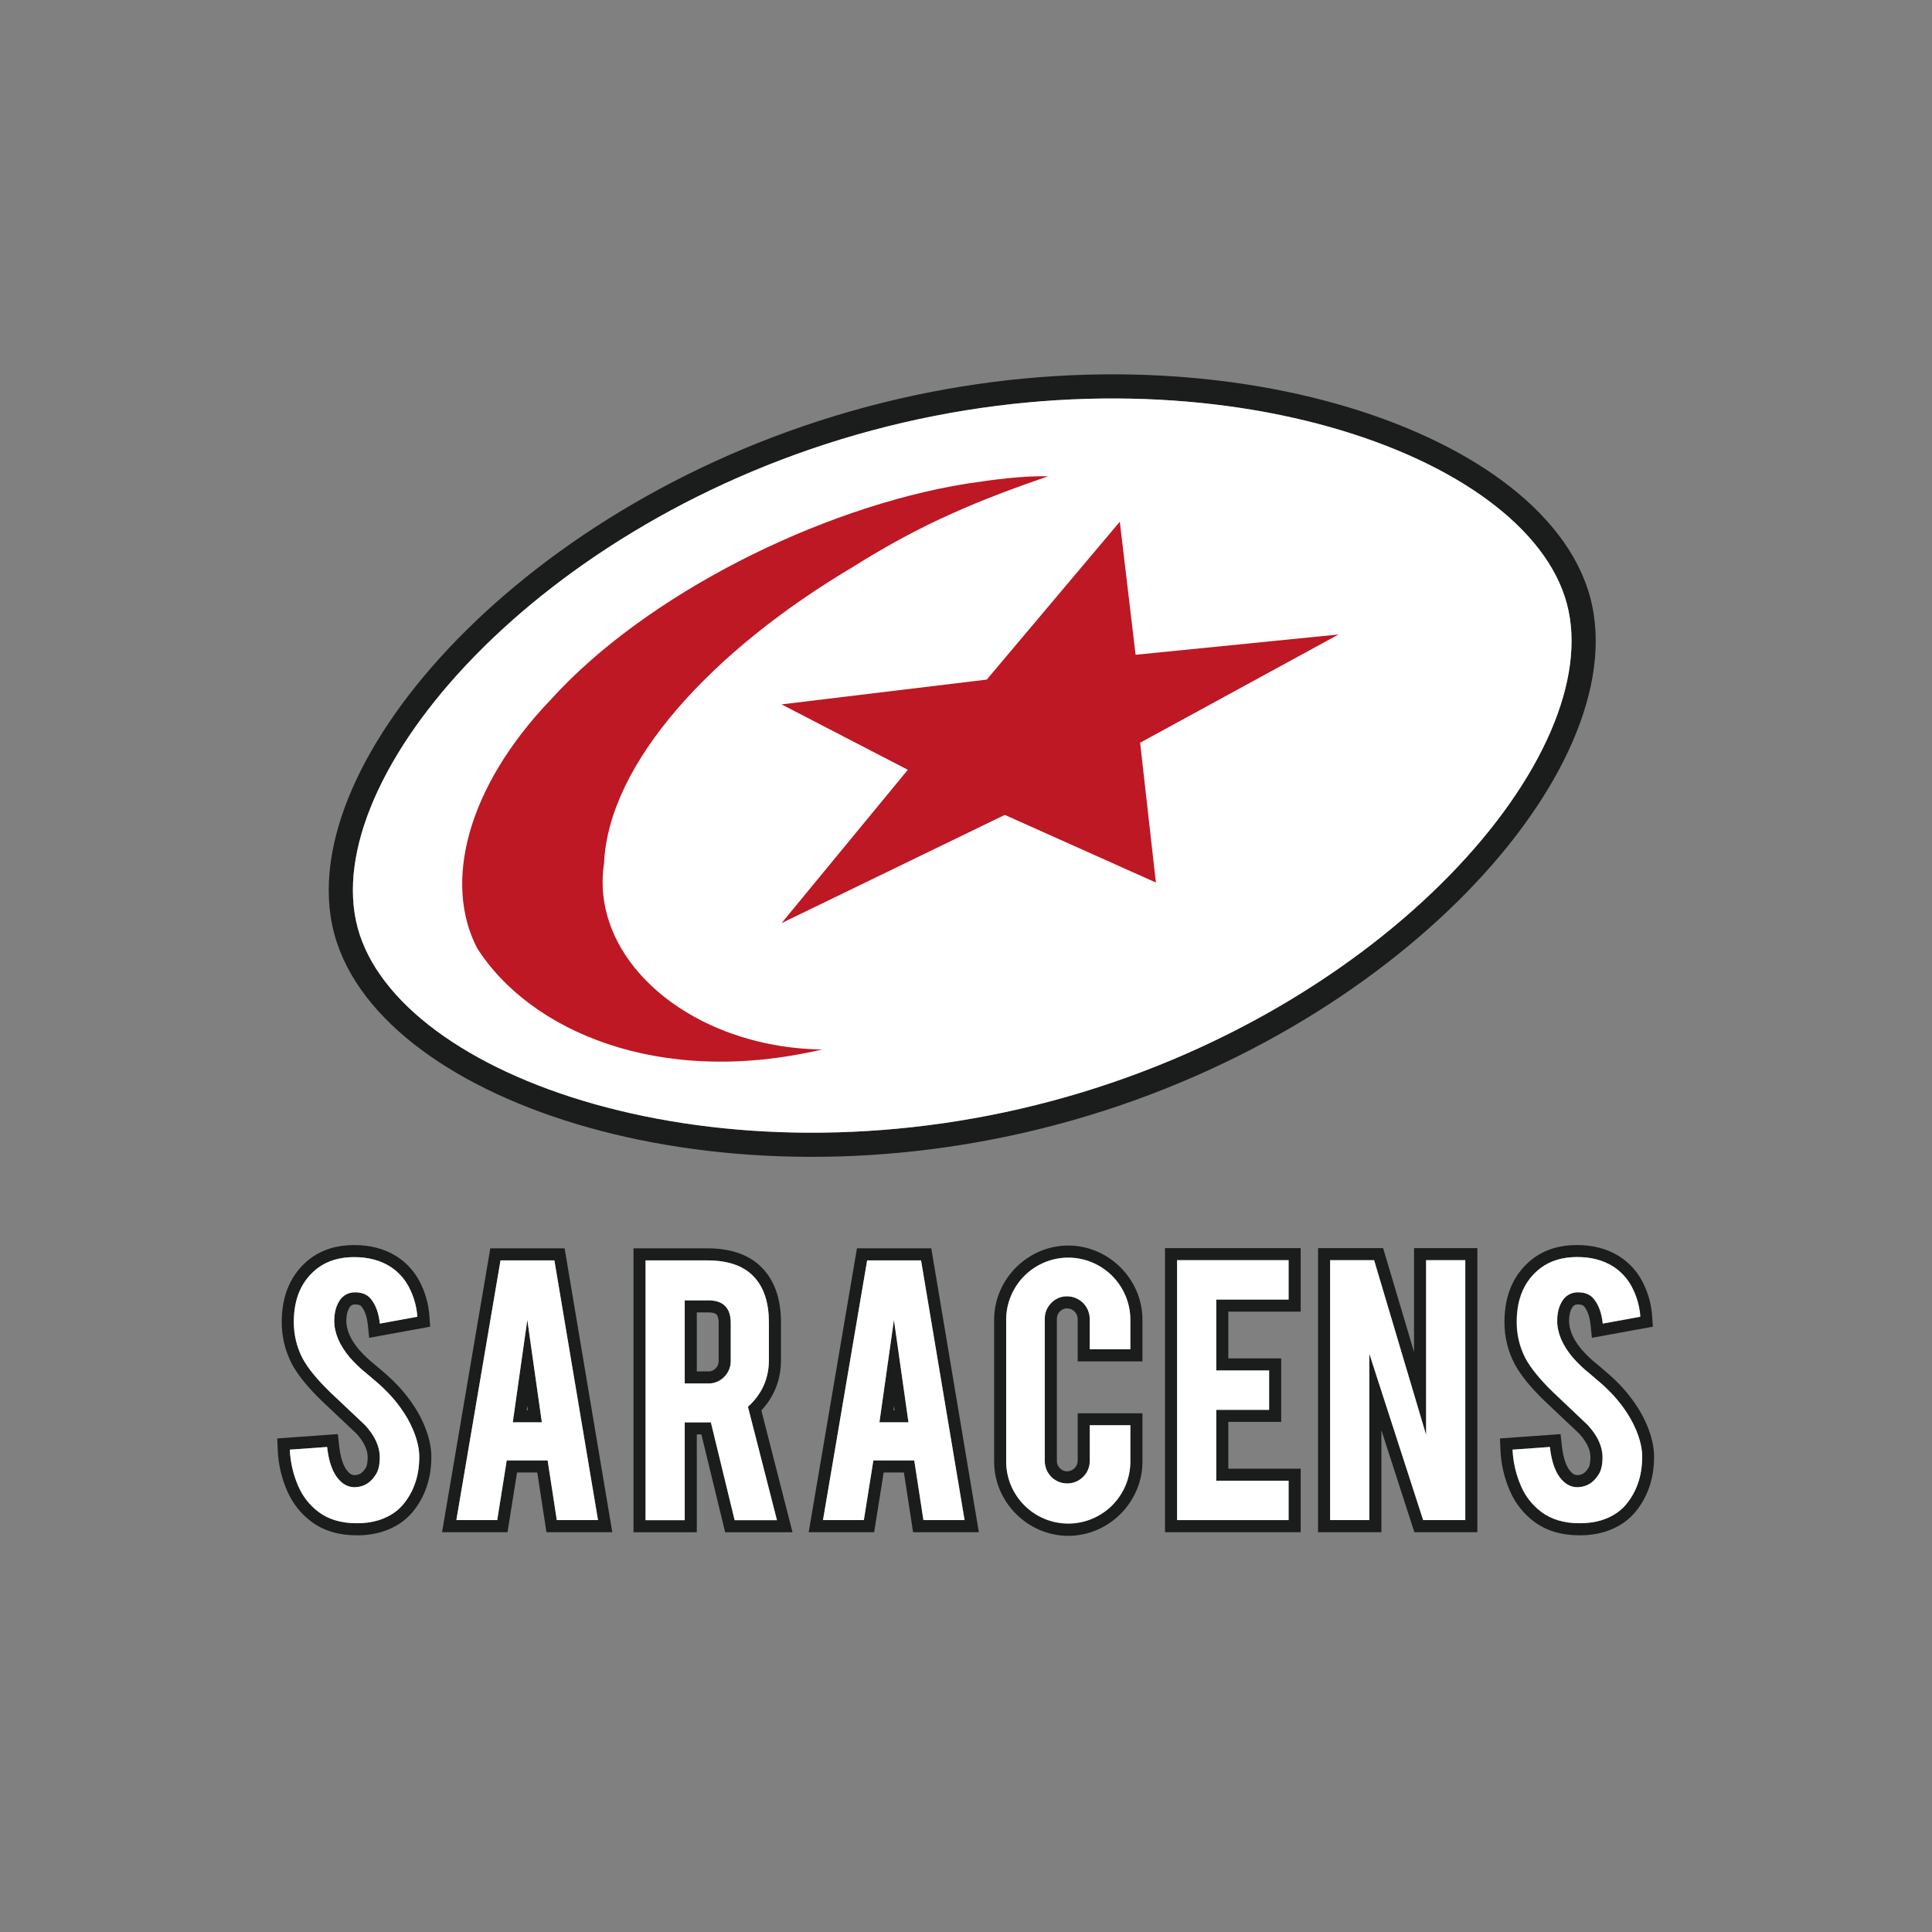 <svg width="160" height="160" viewBox="0 0 160 160" fill="none" xmlns="http://www.w3.org/2000/svg">
<rect x="0" y="0" width="160" height="160" fill="#808080" stroke="none"/>
<path fill-rule="evenodd" clip-rule="evenodd" d="M35.721 120.519C35.747 122.209 35.307 123.713 34.362 124.975C33.692 125.889 32.758 126.512 31.621 126.863L31.613 126.866L31.604 126.868C30.927 127.064 30.225 127.159 29.52 127.148C28.085 127.147 26.811 126.787 25.768 126.003L25.766 126.001C24.906 125.352 24.228 124.491 23.797 123.503C23.322 122.427 23.052 121.272 23.001 120.097L22.959 119.126L27.979 118.765L28.084 119.723C28.212 120.887 28.505 121.541 28.817 121.875L28.823 121.881C29.043 122.121 29.217 122.169 29.384 122.163L29.392 122.162C29.724 122.151 30.005 122.017 30.277 121.582L30.282 121.574L30.288 121.566C30.355 121.463 30.451 121.211 30.451 120.687C30.451 120.128 30.204 119.478 29.52 118.726L26.639 116.005C25.529 114.928 24.689 113.913 24.174 112.962L24.169 112.953L24.165 112.945C23.61 111.87 23.324 110.677 23.332 109.468C23.333 107.262 24.09 105.458 25.698 104.225L25.708 104.218C26.723 103.46 27.951 103.11 29.327 103.109C30.634 103.109 31.816 103.402 32.828 104.034L32.835 104.038C33.636 104.548 34.29 105.257 34.734 106.095C35.209 106.988 35.49 107.97 35.562 108.978L35.624 109.871L30.574 110.792L30.462 109.719C30.382 108.962 30.177 108.488 29.934 108.197L29.931 108.194C29.87 108.121 29.756 108.026 29.413 108.026H29.398L29.383 108.026C29.293 108.023 29.204 108.046 29.127 108.091C29.049 108.136 28.985 108.202 28.943 108.281L28.932 108.303L28.919 108.324C28.782 108.555 28.682 108.893 28.682 109.392C28.682 110.074 28.97 110.854 29.712 111.75C30.108 112.201 30.543 112.616 31.013 112.989L31.023 112.997L31.033 113.005C31.771 113.621 32.307 114.091 32.596 114.391C33.378 115.152 34.054 116.016 34.605 116.959L34.61 116.968C34.817 117.331 35.001 117.706 35.161 118.092L35.166 118.102C35.504 118.941 35.704 119.748 35.721 120.511L35.721 120.519ZM31.887 115.096C31.646 114.844 31.148 114.403 30.392 113.773C29.871 113.36 29.389 112.899 28.951 112.398C28.105 111.381 27.682 110.379 27.682 109.392C27.682 108.762 27.808 108.236 28.06 107.813C28.189 107.569 28.385 107.365 28.624 107.226C28.863 107.087 29.137 107.018 29.413 107.026C29.974 107.026 30.404 107.199 30.7 107.555C30.967 107.874 31.167 108.275 31.3 108.759C31.372 109.02 31.424 109.306 31.456 109.615L34.564 109.048C34.503 108.179 34.26 107.333 33.851 106.564C33.488 105.878 32.953 105.299 32.298 104.882C31.473 104.367 30.483 104.109 29.328 104.109C28.126 104.11 27.119 104.413 26.306 105.019C24.99 106.027 24.332 107.511 24.332 109.471C24.325 110.52 24.572 111.554 25.053 112.486C25.5 113.311 26.26 114.244 27.335 115.287L30.233 118.024C31.045 118.907 31.451 119.795 31.451 120.687C31.451 121.306 31.342 121.781 31.124 122.114C30.701 122.789 30.134 123.138 29.425 123.162C28.921 123.182 28.475 122.981 28.086 122.558C27.559 121.994 27.227 121.085 27.09 119.832L24 120.054C24.007 120.214 24.019 120.373 24.035 120.532C24.052 120.705 24.075 120.877 24.103 121.049C24.218 121.755 24.423 122.445 24.713 123.101C25.075 123.933 25.645 124.657 26.369 125.204C27.206 125.833 28.26 126.148 29.529 126.148C30.136 126.158 30.742 126.077 31.326 125.908C32.286 125.611 33.03 125.102 33.558 124.38C34.356 123.316 34.744 122.034 34.721 120.534C34.707 119.926 34.546 119.24 34.238 118.476C34.093 118.129 33.928 117.79 33.741 117.463C33.233 116.593 32.609 115.797 31.887 115.096ZM76.475 125.89L75.716 120.947H72.328L71.54 125.89H68.156L71.813 104.381H76.279L79.883 125.89H76.475ZM73.181 121.947L72.394 126.89H66.972L70.969 103.381H77.125L81.065 126.89H75.617L74.858 121.947H73.181ZM46.112 125.89L45.353 120.947H41.965L41.177 125.89H37.793L41.45 104.381H45.913L49.525 125.89H46.112ZM42.818 121.947L42.03 126.89H36.609L40.605 103.381H46.759L50.707 126.89H45.254L44.495 121.947H42.818ZM60.84 125.895L58.872 117.793H56.706V125.895H53.463V104.381H58.577C60.386 104.381 61.713 104.878 62.56 105.873C63.304 106.743 63.676 107.956 63.676 109.512V112.643C63.676 114.166 63.098 115.453 61.942 116.505L64.345 125.895H60.84ZM63.053 116.811L65.633 126.895H60.054L58.086 118.793H57.706V126.895H52.463V103.381H58.577C60.561 103.381 62.219 103.93 63.321 105.224C64.267 106.332 64.676 107.805 64.676 109.512V112.643C64.676 114.25 64.124 115.653 63.053 116.811ZM58.671 113.574L58.679 113.574C58.787 113.576 58.893 113.556 58.992 113.514C59.091 113.473 59.181 113.412 59.255 113.334L59.264 113.324L59.274 113.315C59.353 113.237 59.415 113.144 59.456 113.042C59.498 112.94 59.519 112.83 59.517 112.72L59.517 112.712V109.562C59.517 109.091 59.4 108.921 59.343 108.863C59.286 108.806 59.123 108.69 58.662 108.689H57.706V113.574H58.671ZM56.706 114.574V107.689H58.663C59.899 107.691 60.517 108.316 60.517 109.562V112.704C60.521 112.949 60.475 113.193 60.382 113.42C60.289 113.647 60.152 113.853 59.977 114.025C59.808 114.203 59.604 114.343 59.378 114.437C59.151 114.532 58.908 114.578 58.663 114.574H56.706ZM96.481 126.89V103.363H107.716V108.624H101.724V112.496H106.102V117.757H101.724V121.629H107.716V126.89H96.481ZM100.724 122.629V116.757H105.102V113.496H100.724V107.624H106.716V104.363H97.481V125.89H106.716V122.629H100.724ZM114.544 103.363L117.104 111.965V103.363H122.349V126.89H117.132L114.401 118.445V126.89H109.156V103.363H114.544ZM113.401 125.89H110.156V104.363H113.798L118.104 118.83V104.363H121.349V125.89H117.86L113.401 112.105V125.89ZM72.831 117.788H75.235L74.033 109.307L72.831 117.788ZM74.033 116.434L73.983 116.788H74.083L74.033 116.434ZM42.467 117.788H44.873L43.669 109.307L42.467 117.788ZM43.67 116.428L43.619 116.788H43.721L43.67 116.428Z" fill="#1B1C1C"/>
<path fill-rule="evenodd" clip-rule="evenodd" d="M86.526 109.16C86.542 108.18 87.395 107.335 88.376 107.353C89.396 107.355 90.243 108.198 90.249 109.218V111.741H93.612V109.291C93.612 106.491 91.272 104.15 88.471 104.15C85.671 104.15 83.33 106.491 83.33 109.291V121.049C83.33 123.85 85.671 126.191 88.471 126.191C91.272 126.191 93.612 123.85 93.612 121.049V118.044H90.249V120.984C90.243 122.004 89.396 122.847 88.376 122.849C87.376 122.867 86.509 121.989 86.526 120.984V109.16ZM89.249 120.98V117.044H94.612V121.049C94.612 124.402 91.824 127.191 88.471 127.191C85.119 127.191 82.33 124.402 82.33 121.049V109.291C82.33 105.939 85.119 103.15 88.471 103.15C91.824 103.15 94.612 105.939 94.612 109.291V112.741H89.249V109.222C89.245 108.752 88.845 108.354 88.374 108.353L88.366 108.353L88.358 108.353C87.946 108.345 87.537 108.731 87.526 109.171V120.992L87.525 121C87.518 121.45 87.934 121.857 88.358 121.849L88.366 121.849L88.374 121.849C88.845 121.848 89.245 121.45 89.249 120.98Z" fill="#1B1C1C"/>
<path fill-rule="evenodd" clip-rule="evenodd" d="M136.982 120.519C137.008 122.208 136.568 123.712 135.623 124.975C134.953 125.889 134.019 126.512 132.882 126.863L132.874 126.866L132.865 126.868C132.188 127.064 131.486 127.158 130.781 127.148C129.346 127.146 128.072 126.787 127.029 126.003L127.027 126.001C126.167 125.351 125.489 124.491 125.058 123.503C124.583 122.427 124.313 121.272 124.262 120.097L124.22 119.126L129.24 118.765L129.345 119.723C129.473 120.886 129.766 121.541 130.078 121.875L130.084 121.881C130.304 122.121 130.478 122.169 130.645 122.162L130.653 122.162C130.985 122.151 131.266 122.016 131.538 121.582L131.543 121.574L131.548 121.566C131.616 121.463 131.712 121.21 131.712 120.687C131.712 120.127 131.465 119.478 130.78 118.725L127.9 116.005C126.79 114.928 125.95 113.913 125.435 112.961L125.43 112.953L125.426 112.944C124.871 111.87 124.585 110.677 124.593 109.467C124.594 107.262 125.351 105.458 126.959 104.225L126.969 104.218C127.984 103.46 129.212 103.109 130.588 103.109C131.895 103.109 133.077 103.402 134.089 104.034L134.096 104.038C134.897 104.548 135.551 105.257 135.996 106.095C136.47 106.988 136.752 107.97 136.823 108.978L136.885 109.871L131.835 110.792L131.723 109.719C131.643 108.961 131.438 108.488 131.195 108.197L131.192 108.194C131.131 108.121 131.017 108.026 130.674 108.026H130.659L130.644 108.026C130.554 108.023 130.465 108.045 130.387 108.09C130.31 108.136 130.246 108.202 130.204 108.281L130.193 108.303L130.18 108.324C130.043 108.555 129.943 108.893 129.943 109.392C129.943 110.074 130.231 110.854 130.974 111.749C131.369 112.201 131.804 112.616 132.274 112.989L132.284 112.996L132.294 113.005C133.032 113.62 133.568 114.091 133.857 114.39C134.639 115.152 135.315 116.016 135.866 116.959L135.871 116.968C136.078 117.331 136.262 117.706 136.422 118.091L136.427 118.102C136.765 118.941 136.965 119.748 136.982 120.511L136.982 120.519ZM133.148 115.095C132.907 114.844 132.409 114.403 131.653 113.773C131.132 113.359 130.649 112.899 130.212 112.398C129.366 111.381 128.943 110.379 128.943 109.392C128.943 108.762 129.069 108.236 129.321 107.813C129.45 107.568 129.646 107.365 129.885 107.226C130.124 107.087 130.398 107.018 130.674 107.026C131.235 107.026 131.665 107.198 131.961 107.555C132.228 107.874 132.428 108.275 132.561 108.759C132.633 109.02 132.685 109.305 132.717 109.615L135.825 109.048C135.764 108.179 135.521 107.333 135.112 106.564C134.749 105.878 134.214 105.299 133.559 104.882C132.734 104.366 131.744 104.109 130.589 104.109C129.387 104.109 128.38 104.413 127.567 105.019C126.251 106.027 125.593 107.511 125.593 109.471C125.586 110.519 125.833 111.554 126.314 112.486C126.761 113.31 127.521 114.244 128.596 115.287L131.494 118.023C132.306 118.907 132.712 119.795 132.712 120.687C132.712 121.305 132.603 121.781 132.385 122.114C131.961 122.789 131.395 123.138 130.686 123.161C130.182 123.182 129.736 122.981 129.347 122.558C128.821 121.994 128.489 121.085 128.351 119.832L125.261 120.054C125.268 120.213 125.28 120.373 125.296 120.531C125.313 120.705 125.336 120.877 125.364 121.049C125.479 121.755 125.684 122.444 125.974 123.101C126.336 123.933 126.906 124.657 127.63 125.203C128.467 125.833 129.521 126.148 130.789 126.148C131.397 126.158 132.003 126.077 132.587 125.908C133.547 125.611 134.291 125.101 134.819 124.38C135.617 123.316 136.005 122.034 135.983 120.534C135.968 119.926 135.807 119.24 135.499 118.476C135.355 118.128 135.189 117.79 135.002 117.463C134.494 116.593 133.87 115.797 133.148 115.095Z" fill="#1B1C1C"/>
<path fill-rule="evenodd" clip-rule="evenodd" d="M131.691 49.468L131.691 49.468C132.681 53.162 132.02 57.31 130.229 61.432C128.431 65.571 125.433 69.832 121.496 73.868C113.622 81.943 101.812 89.306 87.644 93.102C73.477 96.898 59.568 96.425 48.711 93.369C43.284 91.841 38.557 89.649 34.931 86.965C31.32 84.291 28.674 81.03 27.684 77.337C26.695 73.645 27.355 69.498 29.146 65.376C30.944 61.238 33.941 56.977 37.878 52.941C45.751 44.865 57.561 37.501 71.729 33.704C85.897 29.907 99.807 30.381 110.664 33.437C116.091 34.965 120.818 37.156 124.444 39.84C128.056 42.514 130.702 45.776 131.691 49.468ZM72.246 35.636C99.9 28.225 126.422 37.533 129.759 49.985C133.097 62.446 114.78 83.761 87.127 91.17C59.474 98.58 32.953 89.273 29.616 76.82C26.279 64.366 44.593 43.046 72.246 35.636Z" fill="#1B1C1C"/>
<path d="M34.721 120.534C34.744 122.034 34.356 123.316 33.558 124.38C33.03 125.102 32.286 125.611 31.326 125.908C30.742 126.077 30.136 126.158 29.528 126.148C28.259 126.148 27.206 125.833 26.369 125.204C25.645 124.657 25.075 123.933 24.713 123.101C24.287 122.139 24.046 121.105 24 120.054L27.09 119.832C27.227 121.085 27.559 121.994 28.086 122.558C28.474 122.981 28.921 123.182 29.425 123.162C30.134 123.138 30.7 122.789 31.124 122.114C31.342 121.781 31.451 121.306 31.451 120.687C31.451 119.795 31.045 118.907 30.233 118.024L27.335 115.287C26.26 114.244 25.499 113.311 25.053 112.486C24.572 111.554 24.325 110.52 24.332 109.471C24.332 107.511 24.99 106.027 26.306 105.019C27.118 104.413 28.125 104.11 29.327 104.109C30.483 104.109 31.473 104.367 32.298 104.882C32.952 105.299 33.488 105.878 33.851 106.564C34.26 107.333 34.503 108.179 34.564 109.048L31.456 109.615C31.364 108.733 31.112 108.046 30.7 107.555C30.404 107.199 29.973 107.026 29.413 107.026C29.136 107.018 28.863 107.087 28.624 107.226C28.384 107.365 28.189 107.569 28.059 107.813C27.808 108.236 27.682 108.762 27.682 109.392C27.682 110.379 28.105 111.381 28.951 112.398C29.388 112.899 29.871 113.36 30.392 113.773C31.148 114.403 31.646 114.844 31.886 115.096C32.609 115.797 33.233 116.593 33.741 117.463C33.927 117.79 34.093 118.129 34.238 118.476C34.546 119.24 34.707 119.926 34.721 120.534Z" fill="white"/>
<path d="M41.965 120.947L41.177 125.89H37.793L41.45 104.381H45.913L49.525 125.89H46.112L45.353 120.947H41.965ZM43.669 109.307L42.467 117.788H44.873L43.669 109.307Z" fill="white"/>
<path d="M58.577 104.381C60.385 104.381 61.713 104.878 62.559 105.873C63.304 106.743 63.676 107.956 63.676 109.512V112.643C63.676 114.166 63.098 115.453 61.942 116.505L64.344 125.895H60.84L58.872 117.793H56.706V125.895H53.462V104.381H58.577ZM60.517 109.562C60.517 108.316 59.899 107.691 58.663 107.689H56.706V114.574H58.663C58.908 114.578 59.151 114.532 59.377 114.437C59.604 114.343 59.808 114.203 59.977 114.025C60.152 113.853 60.289 113.647 60.382 113.42C60.475 113.193 60.52 112.949 60.517 112.704V109.562Z" fill="white"/>
<path d="M72.328 120.947L71.54 125.89H68.156L71.813 104.381H76.278L79.883 125.89H76.475L75.716 120.947H72.328ZM74.032 109.307L72.831 117.788H75.235L74.032 109.307Z" fill="white"/>
<path d="M88.477 126.166C87.801 126.169 87.132 126.038 86.507 125.781C85.882 125.524 85.313 125.146 84.835 124.669C84.356 124.192 83.977 123.625 83.718 123.001C83.459 122.377 83.326 121.708 83.327 121.032V109.295C83.327 107.931 83.869 106.623 84.833 105.659C85.797 104.695 87.105 104.153 88.468 104.153C89.832 104.153 91.14 104.695 92.104 105.659C93.068 106.623 93.61 107.931 93.61 109.295V111.745H90.246V109.222C90.243 108.726 90.045 108.253 89.694 107.903C89.343 107.554 88.868 107.357 88.373 107.356C88.129 107.352 87.887 107.398 87.662 107.491C87.437 107.585 87.233 107.724 87.064 107.9C86.889 108.072 86.751 108.278 86.657 108.505C86.564 108.732 86.519 108.976 86.523 109.222V120.997C86.522 121.241 86.569 121.483 86.662 121.708C86.754 121.933 86.891 122.138 87.063 122.311C87.235 122.483 87.44 122.62 87.666 122.713C87.891 122.806 88.133 122.853 88.376 122.852C88.622 122.856 88.866 122.81 89.093 122.717C89.32 122.624 89.527 122.486 89.699 122.312C89.876 122.142 90.017 121.938 90.111 121.712C90.206 121.486 90.253 121.242 90.249 120.997V118.028H93.61V121.032C93.611 121.706 93.478 122.374 93.221 122.998C92.963 123.621 92.585 124.187 92.109 124.664C91.632 125.141 91.066 125.519 90.442 125.777C89.819 126.034 89.151 126.167 88.477 126.166Z" fill="white"/>
<path d="M97.481 125.89V104.363H106.716V107.624H100.724V113.496H105.102V116.757H100.724V122.629H106.716V125.89H97.481Z" fill="white"/>
<path d="M113.798 104.363L118.104 118.83V104.363H121.349V125.89H117.86L113.4 112.105V125.89H110.156V104.363H113.798Z" fill="white"/>
<path d="M135.999 120.534C136.022 122.034 135.635 123.316 134.836 124.38C134.309 125.102 133.566 125.611 132.605 125.908C132.019 126.077 131.411 126.158 130.802 126.148C129.533 126.148 128.48 125.833 127.642 125.204C126.916 124.658 126.342 123.934 125.978 123.101C125.553 122.138 125.312 121.105 125.265 120.054L128.355 119.832C128.492 121.085 128.824 121.994 129.351 122.558C129.74 122.981 130.186 123.182 130.69 123.162C131.4 123.138 131.967 122.789 132.389 122.114C132.607 121.781 132.716 121.305 132.716 120.687C132.716 119.795 132.31 118.907 131.498 118.024L128.621 115.287C127.545 114.244 126.784 113.311 126.338 112.486C125.856 111.552 125.608 110.514 125.617 109.463C125.617 107.503 126.275 106.019 127.591 105.011C128.404 104.405 129.411 104.101 130.613 104.1C131.768 104.1 132.758 104.358 133.583 104.873C134.238 105.29 134.773 105.87 135.136 106.556C135.546 107.327 135.789 108.175 135.849 109.046L132.741 109.613C132.65 108.731 132.399 108.044 131.986 107.553C131.689 107.197 131.259 107.024 130.698 107.024C130.421 107.015 130.147 107.085 129.907 107.224C129.668 107.364 129.472 107.568 129.343 107.813C129.09 108.236 128.964 108.762 128.964 109.392C128.964 110.379 129.387 111.381 130.233 112.398C130.67 112.9 131.153 113.36 131.675 113.773C132.43 114.403 132.928 114.844 133.169 115.096C133.892 115.797 134.516 116.593 135.023 117.463C135.209 117.79 135.375 118.129 135.52 118.476C135.829 119.24 135.989 119.926 135.999 120.534Z" fill="white"/>
<path d="M129.759 49.985C126.422 37.533 99.901 28.225 72.247 35.636C44.593 43.046 26.279 64.366 29.616 76.82C32.953 89.273 59.474 98.58 87.127 91.17C114.78 83.761 133.098 62.446 129.759 49.985Z" fill="white"/>
<path d="M39.531 78.552C36.717 73.191 38.592 65.269 45.622 57.932C53.447 49.275 67.843 42.034 80.009 40.061C82.395 39.697 84.755 39.398 86.804 39.443C81.2 41.37 76.406 43.314 70.731 46.893C58.943 53.865 50.392 63.194 50.023 71.509C48.811 79.57 57.292 86.762 68.079 86.914C54.471 90.1 43.846 85.299 39.528 78.547L39.531 78.552Z" fill="#BD1824"/>
<path d="M92.738 43.206L94.045 54.226L110.855 52.544L94.42 61.509L95.727 73.089L83.213 67.486L64.723 76.451L75.182 63.751L64.723 58.334L81.719 56.28L92.738 43.206Z" fill="#BD1824"/>
</svg>
